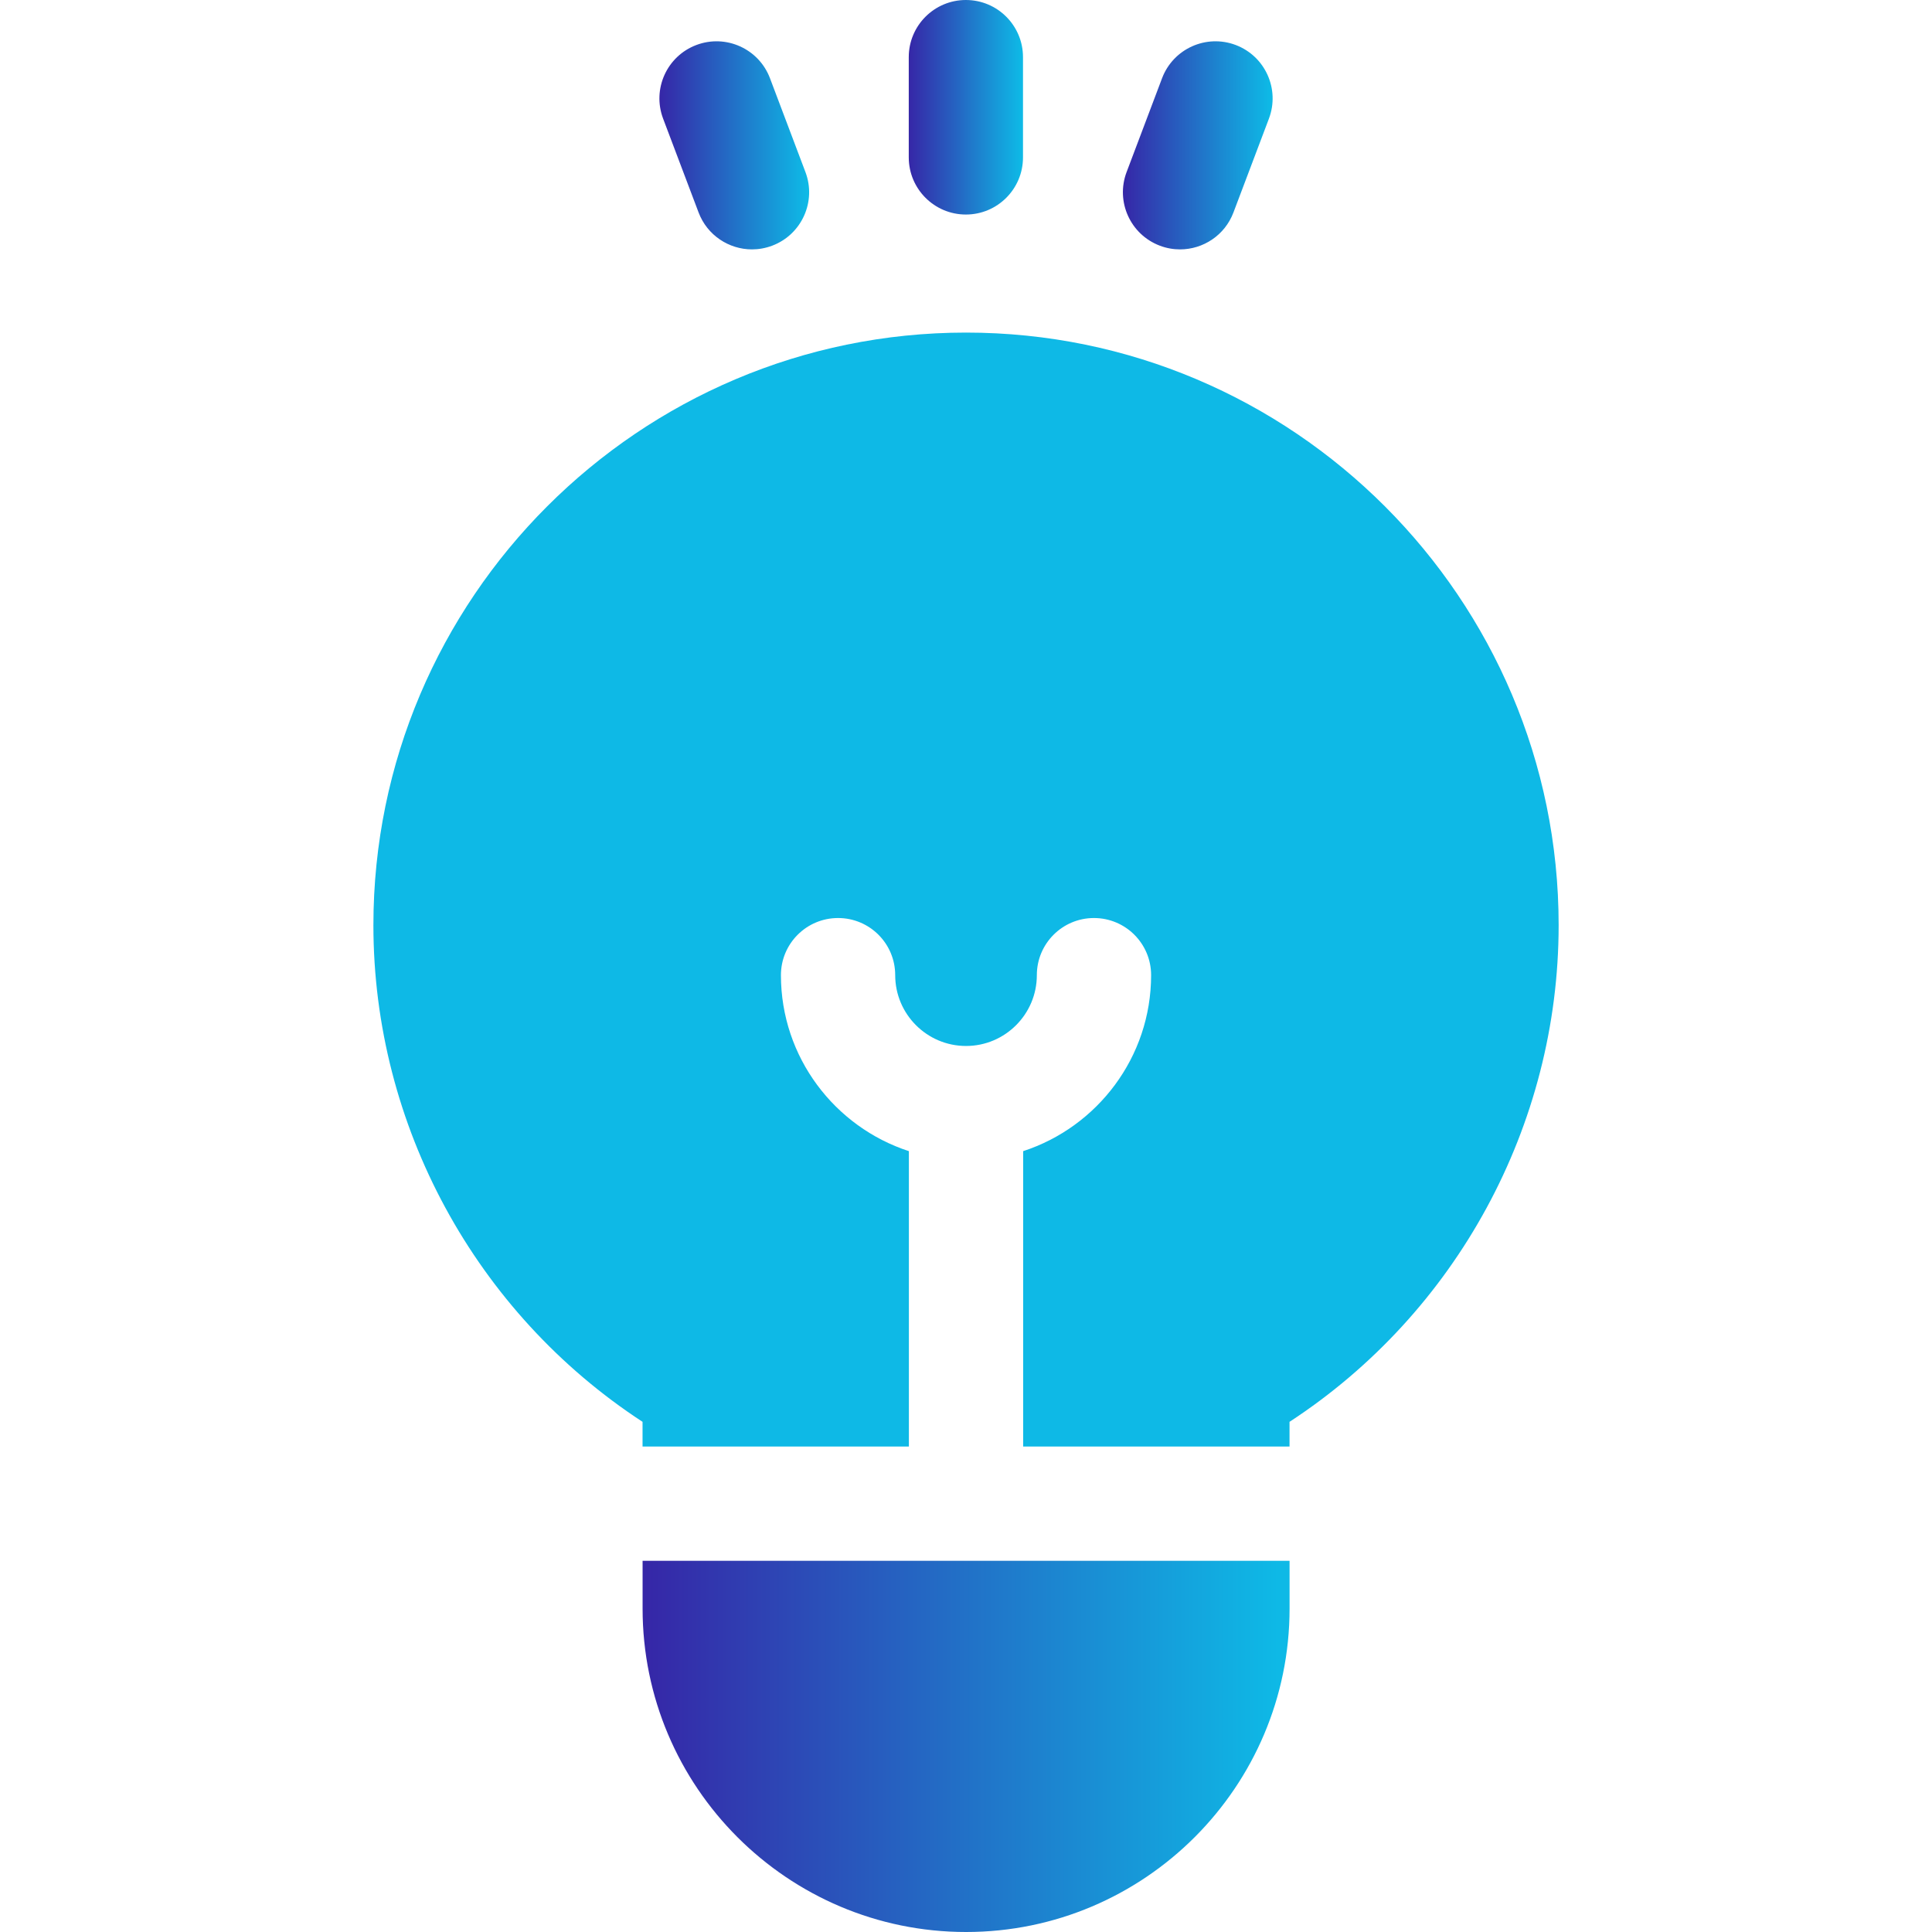 <svg width="48" height="48" viewBox="0 0 48 48" fill="none" xmlns="http://www.w3.org/2000/svg">
<path d="M24.001 8.263C15.882 8.263 9.277 14.868 9.277 22.986C9.277 27.965 11.819 32.618 15.964 35.325V35.938H22.581V28.6C20.739 28 19.402 26.267 19.402 24.227C19.402 23.443 20.038 22.808 20.822 22.808C21.605 22.808 22.241 23.443 22.241 24.227C22.241 25.197 23.03 25.987 24.001 25.987C24.971 25.987 25.76 25.197 25.76 24.227C25.76 23.443 26.396 22.808 27.179 22.808C27.963 22.808 28.599 23.443 28.599 24.227C28.599 26.267 27.262 28 25.42 28.6V35.938H32.038V35.325C36.182 32.619 38.724 27.965 38.724 22.986C38.725 14.868 32.12 8.263 24.001 8.263Z" fill="#0EB9E6"/>
<path d="M15.965 38.777V39.964C15.965 44.395 19.57 48 24.002 48C28.433 48 32.039 44.395 32.039 39.964V38.777H15.965Z" fill="url(#paint0_linear_1701_2027)"/>
<path d="M23.997 0C23.214 0 22.578 0.635 22.578 1.419V3.911C22.578 4.694 23.214 5.33 23.997 5.33C24.781 5.33 25.416 4.694 25.416 3.911V1.419C25.416 0.635 24.781 0 23.997 0Z" fill="url(#paint1_linear_1701_2027)"/>
<path d="M20.011 4.275L19.13 1.944C18.853 1.211 18.034 0.841 17.301 1.118C16.567 1.395 16.198 2.214 16.475 2.948L17.356 5.278C17.57 5.846 18.11 6.196 18.683 6.196C18.85 6.196 19.02 6.166 19.185 6.104C19.918 5.827 20.288 5.008 20.011 4.275Z" fill="url(#paint2_linear_1701_2027)"/>
<path d="M30.701 1.118C29.967 0.841 29.148 1.211 28.871 1.944L27.99 4.275C27.713 5.008 28.083 5.827 28.816 6.104C28.982 6.167 29.151 6.196 29.318 6.196C29.891 6.196 30.431 5.846 30.645 5.278L31.526 2.948C31.803 2.214 31.434 1.396 30.701 1.118Z" fill="url(#paint3_linear_1701_2027)"/>
<defs>
<linearGradient id="paint0_linear_1701_2027" x1="15.965" y1="43.389" x2="31.743" y2="43.389" gradientUnits="userSpaceOnUse">
<stop stop-color="#3626A7"/>
<stop offset="1" stop-color="#0EB9E6"/>
</linearGradient>
<linearGradient id="paint1_linear_1701_2027" x1="22.578" y1="2.665" x2="25.364" y2="2.665" gradientUnits="userSpaceOnUse">
<stop stop-color="#3626A7"/>
<stop offset="1" stop-color="#0EB9E6"/>
</linearGradient>
<linearGradient id="paint2_linear_1701_2027" x1="16.383" y1="3.611" x2="20.034" y2="3.611" gradientUnits="userSpaceOnUse">
<stop stop-color="#3626A7"/>
<stop offset="1" stop-color="#0EB9E6"/>
</linearGradient>
<linearGradient id="paint3_linear_1701_2027" x1="27.898" y1="3.611" x2="31.55" y2="3.611" gradientUnits="userSpaceOnUse">
<stop stop-color="#3626A7"/>
<stop offset="1" stop-color="#0EB9E6"/>
</linearGradient>
</defs>
</svg>
